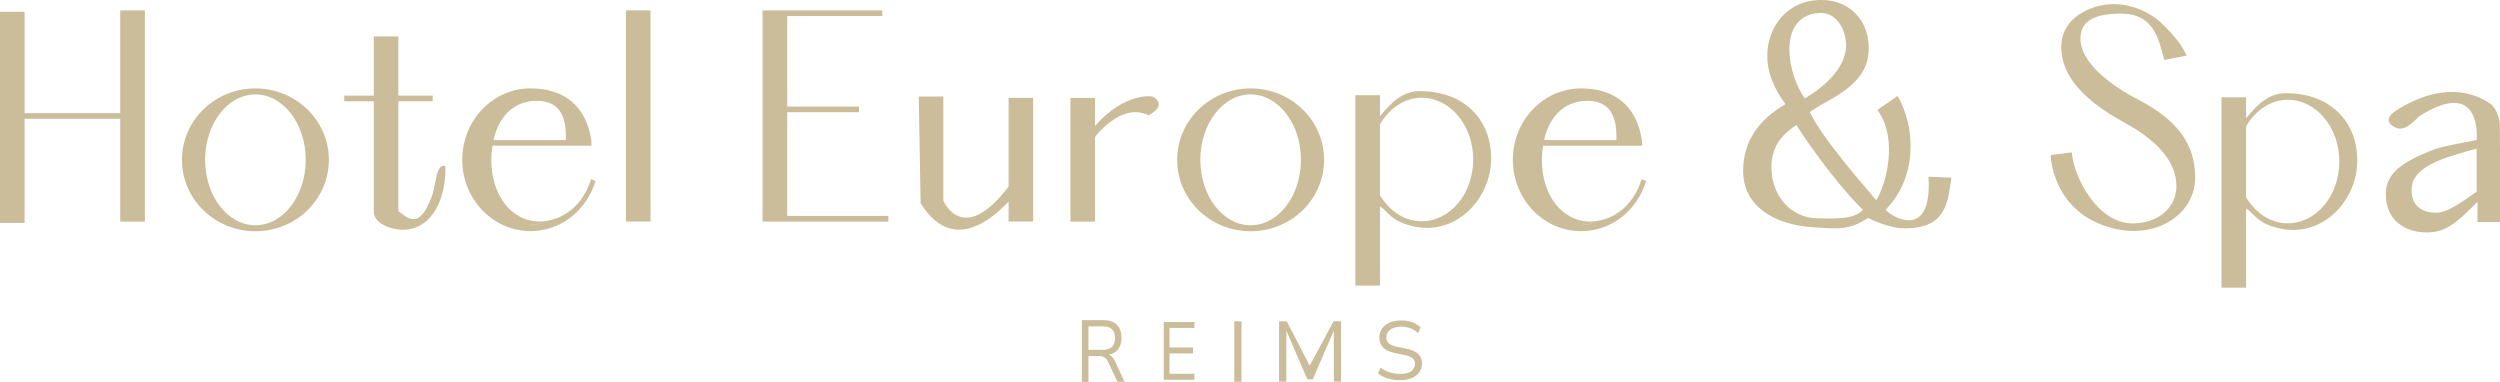 <?xml version="1.0" encoding="UTF-8"?><svg id="Calque_1" xmlns="http://www.w3.org/2000/svg" viewBox="0 0 600 91.62"><defs><style>.cls-1{fill:#cbbd9a;stroke-width:0px;}</style></defs><rect class="cls-1" x="150.22" y="2.5" width="5.9" height="50.67"/><polygon class="cls-1" points="28.86 2.5 28.86 27.16 5.9 27.16 5.9 2.83 0 2.83 0 53.5 5.9 53.5 5.9 28.51 28.86 28.51 28.86 53.18 34.77 53.18 34.77 2.5 28.86 2.5"/><polygon class="cls-1" points="188.92 51.82 188.92 26.93 206.17 26.93 206.17 25.58 188.92 25.58 188.92 3.85 211.76 3.85 211.76 2.5 188.92 2.5 186.91 2.5 183.02 2.5 183.02 53.18 187.94 53.18 188.92 53.18 213.21 53.18 213.21 51.82 188.92 51.82"/><path class="cls-1" d="M61.3,21.22c-9.74,0-17.63,7.67-17.63,17.14s7.89,17.14,17.63,17.14,17.63-7.67,17.63-17.14-7.89-17.14-17.63-17.14ZM61.3,54.06c-6.67,0-12.07-7.03-12.07-15.7s5.41-15.7,12.07-15.7,12.07,7.03,12.07,15.7-5.41,15.7-12.07,15.7Z"/><path class="cls-1" d="M300.15,21.22c-9.74,0-17.63,7.67-17.63,17.14s7.89,17.14,17.63,17.14,17.63-7.67,17.63-17.14-7.89-17.14-17.63-17.14ZM300.15,54.06c-6.67,0-12.07-7.03-12.07-15.7s5.41-15.7,12.07-15.7,12.07,7.03,12.07,15.7-5.41,15.7-12.07,15.7Z"/><path class="cls-1" d="M105.2,40.88c-.64,1.4-.83,4.4-1.68,6.58-1.17,2.99-2.48,4.9-3.79,5.09-1.68.24-2.72-.88-4.12-1.87v-26.38h8.23v-1.35h-8.23v-14.22h-5.9v14.22h-7.09v1.35h7.09v26.53c0,2.7,3.86,4.31,7.05,4.31,5.9,0,10.15-5.72,10.15-14.88,0-.76-1.1-.69-1.7.62Z"/><path class="cls-1" d="M462.83,42.42c.98,15.07-8.44,10.01-10.3,7.92,7.63-7.64,7.32-19.76,2.89-27.31l-4.84,3.36c5.08,6.89,2.09,17.86-.27,21.67-3.27-3.88-12.71-14.55-15.97-21.18l2.71-1.72c8.14-4.29,11.44-7.86,11.44-13.6,0-7.04-4.95-11.57-11.34-11.57-8.52,0-13.01,6.8-13.01,13.43,0,3.88,1.6,7.85,4.26,11.41v.24c-5.86,3.4-10.05,8.5-10.05,15.94,0,8.17,6.97,12.93,17.01,13.55,5.62.34,8.28.82,13-2.26,2.55,1.34,5.62,2.25,7.67,2.45.86.08,1.72.05,2.58,0,8.55-.54,8.92-6.56,9.72-12.1l-5.51-.24ZM437.09,3.12c4.19,0,6.39,5.06,5.9,8.79-.59,4.57-4.62,8.55-9.8,11.71-2.21-2.92-3.73-7.82-3.73-11.71,0-6.21,3.37-8.79,7.63-8.79ZM436.26,52.4c-6.48-.06-10.97-5.41-11.11-11.89-.13-5.96,3.2-8.61,5.99-10.5,4.69,7.45,12.36,17.06,15.99,20.34-2.13,2.47-7.34,2.08-10.87,2.05Z"/><path class="cls-1" d="M513.08,23.86c-6.78-3.51-13.78-8.95-13.78-14.6,0-4.25,3.38-5.99,9.76-5.99,7.68,0,8.97,5.73,10.36,11.12l5.34-1.03c-.9-2.34-3.13-4.98-5.43-7.27-4.61-4.59-11.62-6.46-17.65-4.02-4.39,1.78-6.97,4.87-6.97,9.24,0,7.6,6.59,13.46,15.17,18.12,7.19,3.92,12.46,8.96,12.46,15.25,0,5.31-4.61,8.94-10.5,8.94-8.5,0-14.19-11.21-14.6-17.06l-5.08.66s.24,13.91,15.01,17.59c10.66,2.66,19.68-3.6,19.68-12.18,0-7.76-3.97-13.71-13.78-18.78Z"/><path class="cls-1" d="M340.78,21.87c-3.89,0-6.6,2.31-9.59,6.03v-5.05h-5.9v45.69h5.9v-18.97c2.11,1.18,2.44,3.55,8.2,4.79,10.26,2.2,18.49-6.84,18.49-16.31s-6.6-16.18-17.1-16.18ZM341.21,53.11c-4.15,0-7.78-2.5-10.02-6.27v-17c2.23-3.81,5.84-6.38,10.02-6.38,6.83,0,12.36,6.64,12.36,14.82s-5.53,14.82-12.36,14.82Z"/><path class="cls-1" d="M548.65,22.37c-3.89,0-6.6,2.31-9.59,6.03v-5.05h-5.9v45.69h5.9v-18.97c2.11,1.18,2.44,3.55,8.2,4.79,10.26,2.2,18.49-6.84,18.49-16.31s-6.6-16.18-17.1-16.18ZM549.08,53.6c-4.15,0-7.78-2.5-10.02-6.27v-17c2.23-3.81,5.84-6.38,10.02-6.38,6.83,0,12.36,6.64,12.36,14.82s-5.53,14.82-12.36,14.82Z"/><path class="cls-1" d="M142.5,43.24c-.22-.09-.45-.13-.68-.22-1.53,5.28-5.58,9.22-10.53,9.96-1.23.65-2.56,1.05-3.95,1.05-.03,0-.06-.01-.1-.01,1.42-.02,2.77-.4,4.03-1.04-.54.08-1.08.19-1.64.19-7.11,0-11.72-6.6-11.72-14.76,0-1.21.11-2.35.28-3.45h23.79l-.08-1.35c-1.27-8.52-6.9-12.4-14.56-12.4-9.06,0-16.4,7.67-16.4,17.13s7.34,17.13,16.4,17.13c7.33,0,13.47-5.06,15.57-11.99-.01,0-.03,0-.04-.02-.12-.08-.25-.14-.37-.22ZM128.86,24.19c5.88,0,7.09,4.43,6.93,9.42h-17.34c1.25-5.61,4.79-9.42,10.41-9.42Z"/><path class="cls-1" d="M395.01,43.47c-.12-.08-.25-.14-.37-.22-.22-.09-.45-.13-.68-.22-1.53,5.28-5.58,9.22-10.53,9.96-1.23.65-2.56,1.05-3.95,1.05-.03,0-.06-.01-.1-.01,1.42-.02,2.77-.4,4.03-1.04-.54.08-1.08.19-1.64.19-7.11,0-11.72-6.6-11.72-14.76,0-1.21.11-2.35.28-3.45h23.79l-.08-1.35c-1.27-8.52-6.9-12.4-14.56-12.4-9.06,0-16.4,7.67-16.4,17.13s7.34,17.13,16.4,17.13c7.33,0,13.47-5.06,15.57-11.99-.01,0-.03,0-.04-.02ZM381,24.2c5.88,0,7.09,4.43,6.93,9.42h-17.34c1.25-5.61,4.79-9.42,10.41-9.42Z"/><path class="cls-1" d="M131.62,52.84c-.11.06-.24.09-.36.14,0,0,.01,0,.02,0,.11-.06.23-.08.33-.14Z"/><path class="cls-1" d="M242.06,23.49v21.28c-11.03,14.55-15.66,3.36-15.66,3.36v-24.97h-5.9l.45,25.62c7.36,11.87,16.72,4.27,21.11-.39v4.78h5.9v-29.68h-5.9Z"/><path class="cls-1" d="M276.58,23.16s-6.56-1.17-13.78,7.08v-6.73h-5.9v29.68h5.9v-20.31s6.27-8.49,12.87-5.2c0,0,4.84-2.43.9-4.52Z"/><path class="cls-1" d="M599.97,30.35c0-1.86-.78-4.39-2.31-5.46-3.67-2.57-11.32-5.46-22.54,1.59,0,0-4.06,2.39-.12,4.17,1.79.81,3.54-.65,5.54-2.69,15.35-9.8,13.86,5.61,13.86,5.61-2.96.7-7.58,1.36-9.86,2.18-9.76,3.57-11.94,6.85-11.94,10.93,0,6.04,4.44,9.1,9.76,9.1,4.44,0,6.92-2.04,11.29-6.41l.94-.94v4.86h5.41v-17.01l-.03-5.93ZM594.4,45.99c-4.26,3.04-7.24,5.05-9.71,5.05-3.35,0-5.9-1.53-5.9-5.39,0-2.11.73-4.88,7.28-7.43,1.57-.63,5.73-1.87,8.33-2.56v10.33Z"/><path class="cls-1" d="M259.65,91.62v-14.79h5.2c1.38,0,2.45.36,3.19,1.1.74.73,1.11,1.79,1.11,3.16,0,.84-.15,1.56-.45,2.16-.3.6-.74,1.07-1.3,1.41-.57.33-1.24.53-2.03.59l.13-.17.27.02c.39.03.73.17,1.02.43.29.26.57.67.84,1.23l2.26,4.87h-1.71l-2.19-4.68c-.18-.41-.38-.72-.6-.93-.22-.22-.47-.37-.76-.45s-.63-.12-1.03-.12h-2.37v6.19h-1.57ZM261.22,83.96h3.46c.98,0,1.72-.24,2.2-.72.48-.48.72-1.18.72-2.12s-.24-1.64-.73-2.1c-.48-.46-1.23-.69-2.22-.69h-3.42v5.63Z"/><path class="cls-1" d="M279.31,91.15v-13.87h7.36v1.43h-5.98v4.68h5.63v1.44h-5.63v4.88h5.98v1.44h-7.36Z"/><path class="cls-1" d="M296.22,91.61v-14.51h1.74v14.51h-1.74Z"/><path class="cls-1" d="M306.97,91.58v-14.48h1.84l5.6,10.81h-.16s5.81-10.81,5.81-10.81h1.79v14.48h-1.73v-12.93h.3l-5.36,12.41h-1.29l-5.36-12.41h.32v12.93h-1.75Z"/><path class="cls-1" d="M336.13,91.25c-.74,0-1.44-.06-2.1-.19-.66-.12-1.27-.31-1.82-.55s-1.05-.54-1.49-.89l.61-1.39c.46.34.94.63,1.43.85.49.22,1.01.39,1.57.49s1.15.16,1.8.16c1.15,0,2.02-.22,2.6-.67.58-.44.87-1.03.87-1.77,0-.4-.09-.73-.28-1s-.48-.5-.88-.68c-.4-.18-.93-.34-1.58-.46l-2.16-.44c-1.27-.26-2.2-.7-2.78-1.32-.59-.62-.88-1.42-.88-2.41,0-.82.22-1.54.66-2.15.44-.62,1.06-1.09,1.85-1.43.79-.34,1.7-.5,2.72-.5.65,0,1.25.06,1.82.19.57.12,1.09.32,1.58.57.49.26.92.56,1.29.92l-.62,1.37c-.58-.54-1.21-.93-1.87-1.18-.67-.25-1.41-.37-2.23-.37-.69,0-1.3.1-1.82.31-.53.21-.94.5-1.24.88-.3.38-.44.84-.44,1.37,0,.61.19,1.08.56,1.44s1.01.62,1.91.8l2.14.44c1.35.26,2.34.68,2.98,1.26.64.58.96,1.35.96,2.31,0,.78-.21,1.47-.62,2.08-.42.61-1.01,1.08-1.8,1.43-.78.34-1.7.52-2.76.52Z"/></svg>